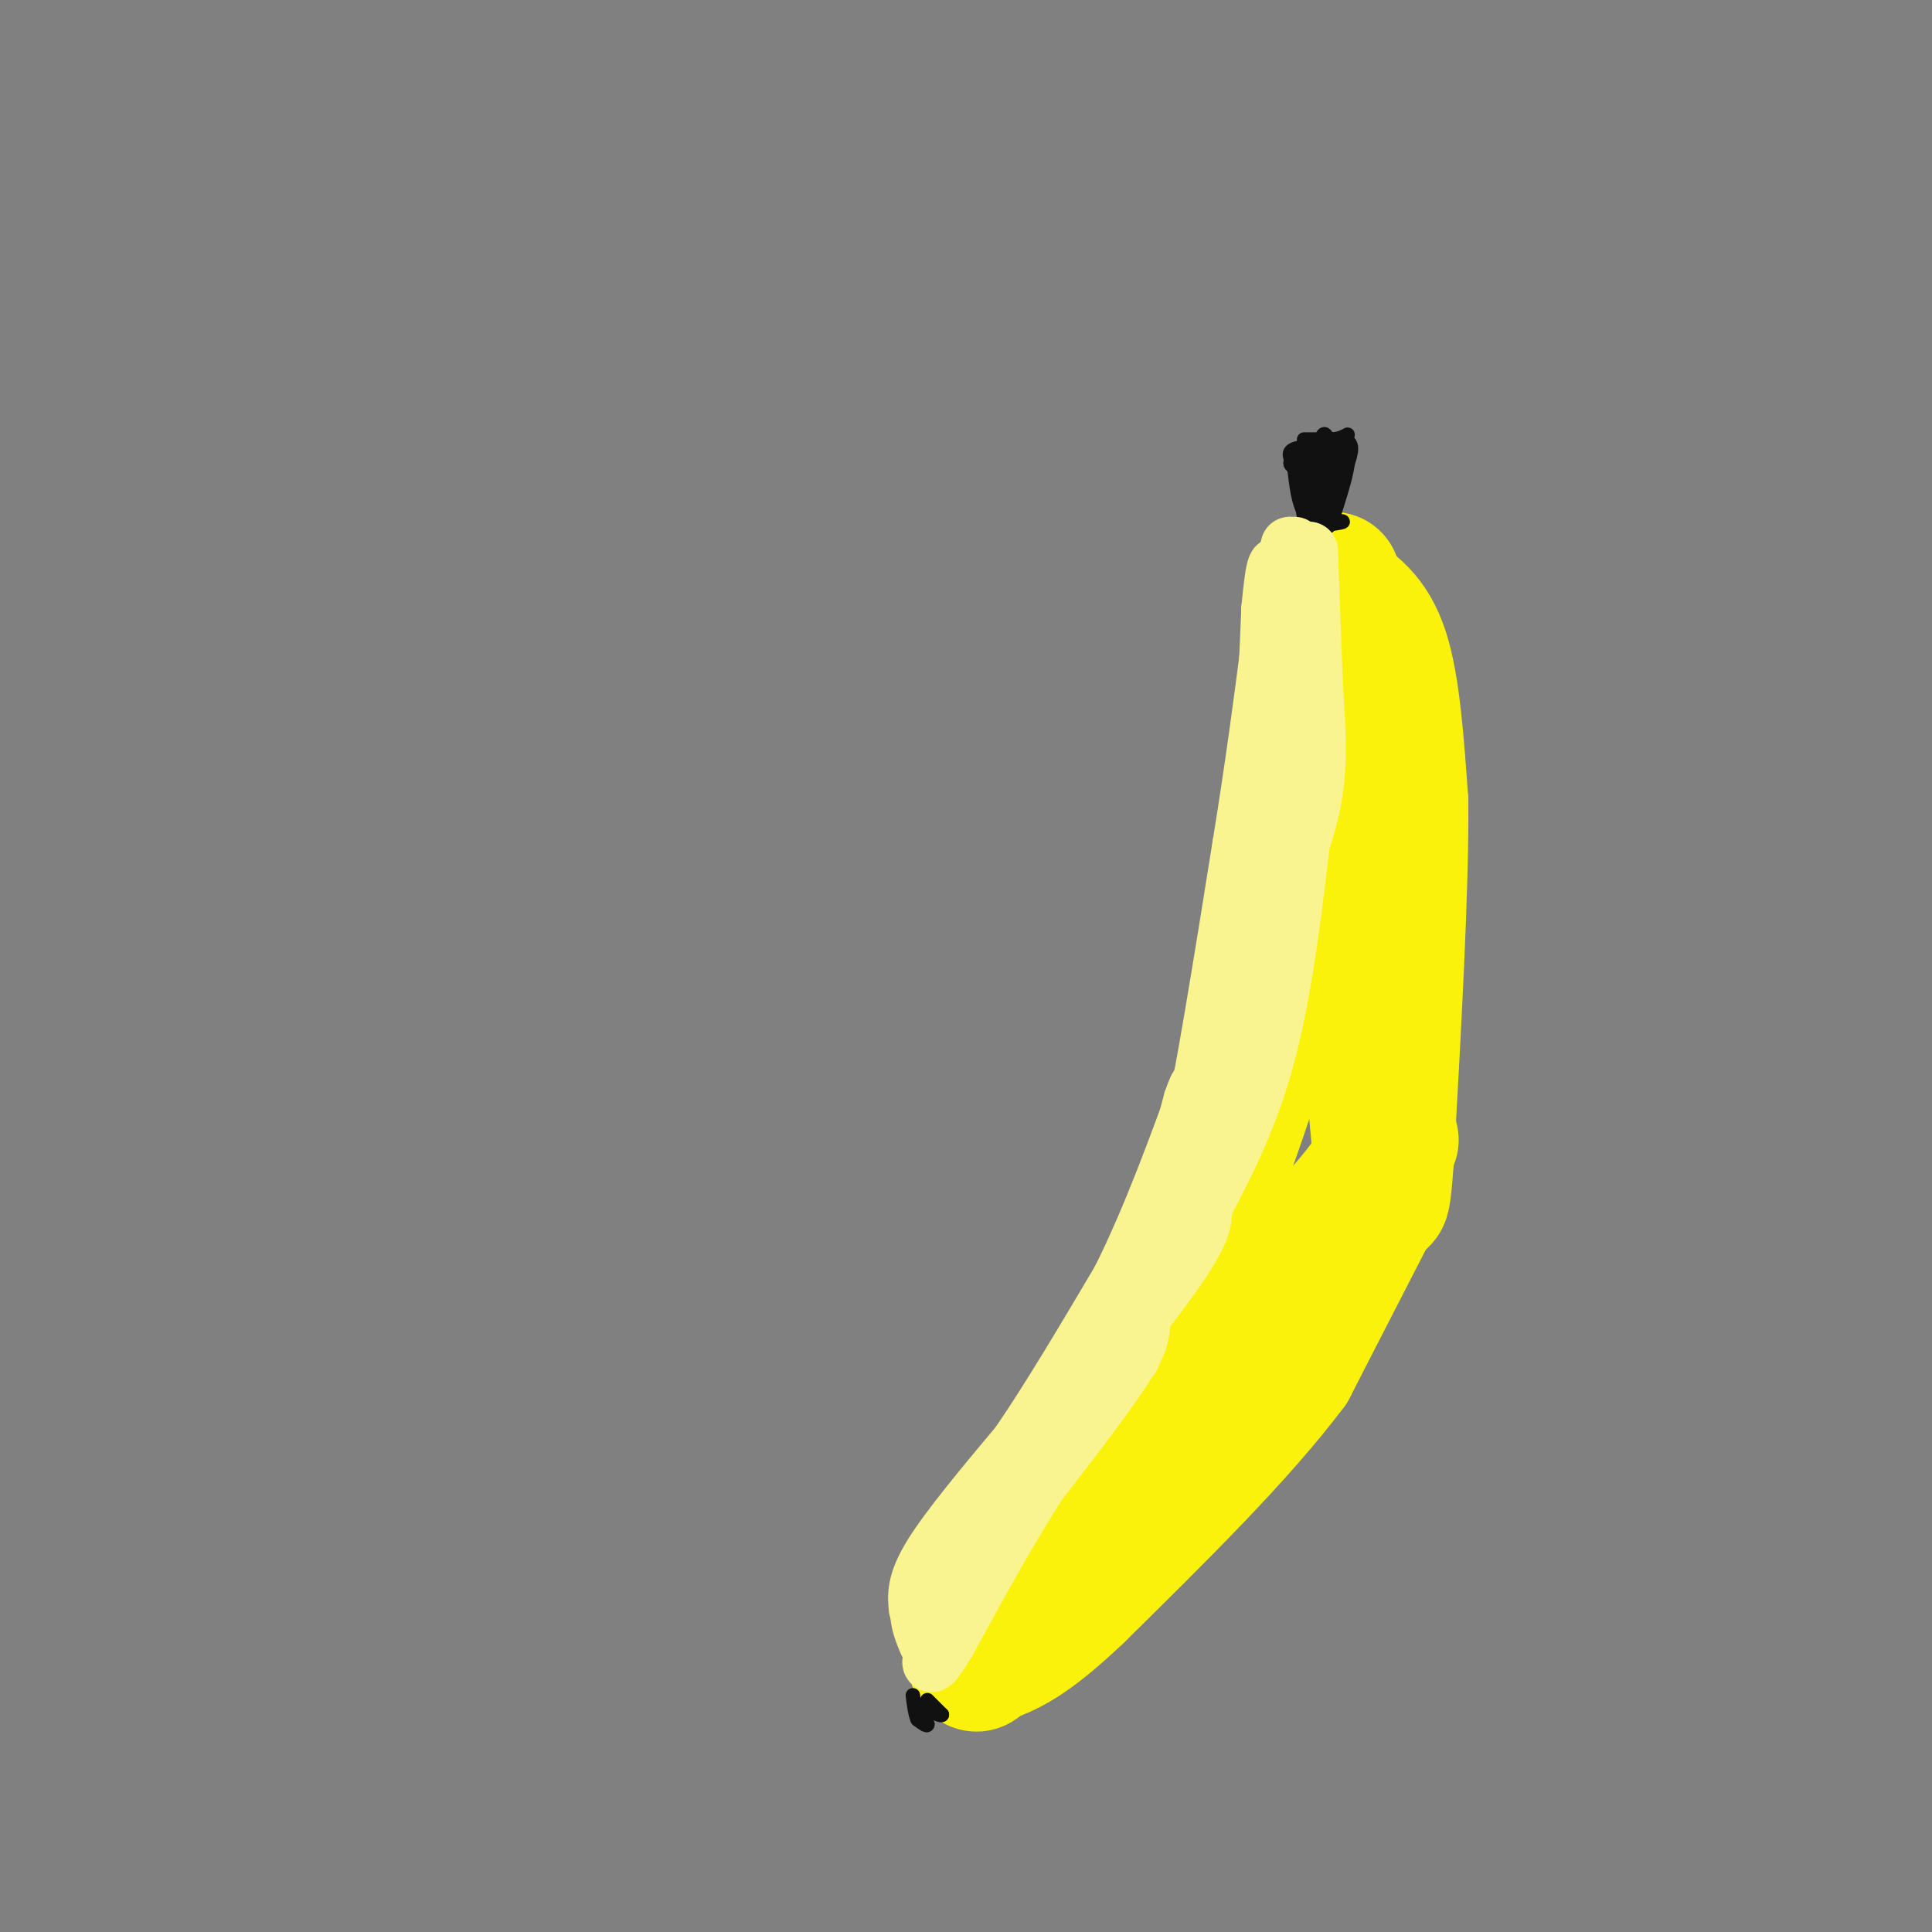 <svg viewBox='0 0 400 400' version='1.1' xmlns='http://www.w3.org/2000/svg' xmlns:xlink='http://www.w3.org/1999/xlink'><rect x="0" y="0" width="400" height="400" fill="#808080" stroke="none"/><g fill='none' stroke='#FBF20B' stroke-width='28' stroke-linecap='round' stroke-linejoin='round'><path d='M276,120c0.000,0.000 6.000,76.000 6,76'/><path d='M282,196c1.667,20.167 2.833,32.583 4,45'/><path d='M288,236c-1.750,3.833 -3.500,7.667 -11,16c-7.500,8.333 -20.750,21.167 -34,34'/><path d='M243,286c-11.833,14.333 -24.417,33.167 -37,52'/><path d='M206,338c-6.333,9.333 -3.667,6.667 -1,4'/><path d='M202,340c1.000,-5.667 2.000,-11.333 8,-22c6.000,-10.667 17.000,-26.333 28,-42'/><path d='M238,276c9.200,-18.178 18.200,-42.622 23,-59c4.800,-16.378 5.400,-24.689 6,-33'/><path d='M267,184c2.000,-14.333 4.000,-33.667 6,-53'/><path d='M276,123c3.833,2.417 7.667,4.833 10,12c2.333,7.167 3.167,19.083 4,31'/><path d='M290,166c0.167,17.500 -1.417,45.750 -3,74'/><path d='M287,240c-0.833,12.833 -1.417,7.917 -2,3'/><path d='M286,246c0.000,0.000 -19.000,37.000 -19,37'/><path d='M267,283c-10.500,14.000 -27.250,30.500 -44,47'/><path d='M223,330c-10.500,10.000 -14.750,11.500 -19,13'/></g>
<g fill='none' stroke='#111111' stroke-width='3' stroke-linecap='round' stroke-linejoin='round'><path d='M272,108c3.000,-0.083 6.000,-0.167 6,0c0.000,0.167 -3.000,0.583 -6,1'/><path d='M275,107c0.000,0.000 0.000,-12.000 0,-12'/><path d='M275,95c0.167,-2.500 0.583,-2.750 1,-3'/><path d='M270,107c0.000,0.000 -2.000,-12.000 -2,-12'/><path d='M268,95c1.867,-2.978 7.533,-4.422 10,-4c2.467,0.422 1.733,2.711 1,5'/><path d='M279,96c-0.333,2.667 -1.667,6.833 -3,11'/><path d='M276,107c-1.167,1.833 -2.583,0.917 -4,0'/><path d='M272,107c-0.222,-2.533 1.222,-8.867 2,-10c0.778,-1.133 0.889,2.933 1,7'/><path d='M275,104c0.600,-1.133 1.600,-7.467 2,-9c0.400,-1.533 0.200,1.733 0,5'/><path d='M277,100c-0.560,-2.452 -1.958,-11.083 -3,-10c-1.042,1.083 -1.726,11.881 -2,15c-0.274,3.119 -0.137,-1.440 0,-6'/><path d='M272,99c-0.333,-1.333 -1.167,-1.667 -2,-2'/><path d='M275,109c-1.917,-0.500 -3.833,-1.000 -5,-3c-1.167,-2.000 -1.583,-5.500 -2,-9'/><path d='M268,97c-0.756,-2.244 -1.644,-3.356 0,-4c1.644,-0.644 5.822,-0.822 10,-1'/><path d='M278,92c-0.800,0.378 -7.800,1.822 -10,3c-2.200,1.178 0.400,2.089 3,3'/><path d='M271,98c0.500,1.333 0.250,3.167 0,5'/><path d='M270,95c-0.500,4.083 -1.000,8.167 0,10c1.000,1.833 3.500,1.417 6,1'/><path d='M270,91c0.000,0.000 6.000,0.000 6,0'/><path d='M276,91c1.500,-0.167 2.250,-0.583 3,-1'/><path d='M268,95c0.000,0.000 0.100,0.100 0.1,0.1'/><path d='M192,352c0.000,0.000 3.000,3.000 3,3'/><path d='M195,355c0.000,0.333 -1.500,-0.333 -3,-1'/><path d='M190,353c0.000,0.000 2.000,4.000 2,4'/><path d='M192,357c0.000,0.500 -1.000,-0.250 -2,-1'/><path d='M190,356c-0.500,-1.000 -0.750,-3.000 -1,-5'/></g>
<g fill='none' stroke='#F9F490' stroke-width='6' stroke-linecap='round' stroke-linejoin='round'><path d='M189,333c0.000,0.000 7.000,-17.000 7,-17'/><path d='M196,316c3.000,-5.500 7.000,-10.750 11,-16'/><path d='M207,300c4.500,-5.833 10.250,-12.417 16,-19'/><path d='M223,281c4.667,-7.167 8.333,-15.583 12,-24'/><path d='M235,257c3.500,-9.000 6.250,-19.500 9,-30'/><path d='M244,227c1.833,-5.333 1.917,-3.667 2,-2'/><path d='M246,225c1.833,-5.167 5.417,-17.083 9,-29'/><path d='M255,196c1.667,-9.167 1.333,-17.583 1,-26'/><path d='M256,170c0.833,-9.000 2.417,-18.500 4,-28'/><path d='M260,142c1.167,-8.333 2.083,-15.167 3,-22'/><path d='M263,120c1.167,-5.333 2.583,-7.667 4,-10'/></g>
<g fill='none' stroke='#F9F490' stroke-width='12' stroke-linecap='round' stroke-linejoin='round'><path d='M234,281c0.000,0.000 0.100,0.100 0.1,0.1'/><path d='M193,344c0.000,0.000 17.000,-33.000 17,-33'/><path d='M210,311c3.167,-6.167 2.583,-5.083 2,-4'/><path d='M197,337c0.083,-6.167 0.167,-12.333 3,-19c2.833,-6.667 8.417,-13.833 14,-21'/><path d='M214,297c5.833,-9.333 13.417,-22.167 21,-35'/><path d='M235,262c4.956,-7.533 6.844,-8.867 9,-15c2.156,-6.133 4.578,-17.067 7,-28'/><path d='M251,219c2.500,-11.000 5.250,-24.500 8,-38'/><path d='M259,181c2.000,-12.000 3.000,-23.000 4,-34'/><path d='M263,147c1.000,-9.167 1.500,-15.083 2,-21'/><path d='M265,126c0.833,-5.667 1.917,-9.333 3,-13'/><path d='M190,333c-0.250,-2.667 -0.500,-5.333 3,-11c3.500,-5.667 10.750,-14.333 18,-23'/><path d='M211,299c6.500,-9.500 13.750,-21.750 21,-34'/><path d='M232,265c6.333,-12.667 11.667,-27.333 17,-42'/><path d='M249,223c4.500,-13.833 7.250,-27.417 10,-41'/><path d='M259,182c2.333,-16.167 3.167,-36.083 4,-56'/><path d='M263,126c1.000,-10.667 1.500,-9.333 2,-8'/><path d='M271,114c0.000,0.000 1.000,27.000 1,27'/><path d='M272,141c0.467,8.333 1.133,15.667 0,23c-1.133,7.333 -4.067,14.667 -7,22'/><path d='M265,186c-3.167,11.500 -7.583,29.250 -12,47'/><path d='M253,233c-2.756,11.222 -3.644,15.778 -6,21c-2.356,5.222 -6.178,11.111 -10,17'/><path d='M237,271c-1.378,3.711 0.178,4.489 -3,10c-3.178,5.511 -11.089,15.756 -19,26'/><path d='M215,307c-6.333,9.833 -12.667,21.417 -19,33'/><path d='M196,340c-3.667,6.000 -3.333,4.500 -3,3'/><path d='M192,340c-1.500,-3.583 -3.000,-7.167 0,-13c3.000,-5.833 10.500,-13.917 18,-22'/><path d='M210,305c9.600,-11.644 24.600,-29.756 32,-40c7.400,-10.244 7.200,-12.622 7,-15'/><path d='M249,250c3.622,-7.000 9.178,-17.000 13,-31c3.822,-14.000 5.911,-32.000 8,-50'/><path d='M270,169c1.500,-16.833 1.250,-33.917 1,-51'/><path d='M219,288c7.250,-10.333 14.500,-20.667 19,-29c4.500,-8.333 6.250,-14.667 8,-21'/><path d='M246,238c3.167,-14.000 7.083,-38.500 11,-63'/><path d='M257,175c2.833,-17.500 4.417,-29.750 6,-42'/><path d='M263,133c1.667,-10.333 2.833,-15.167 4,-20'/></g>
</svg>